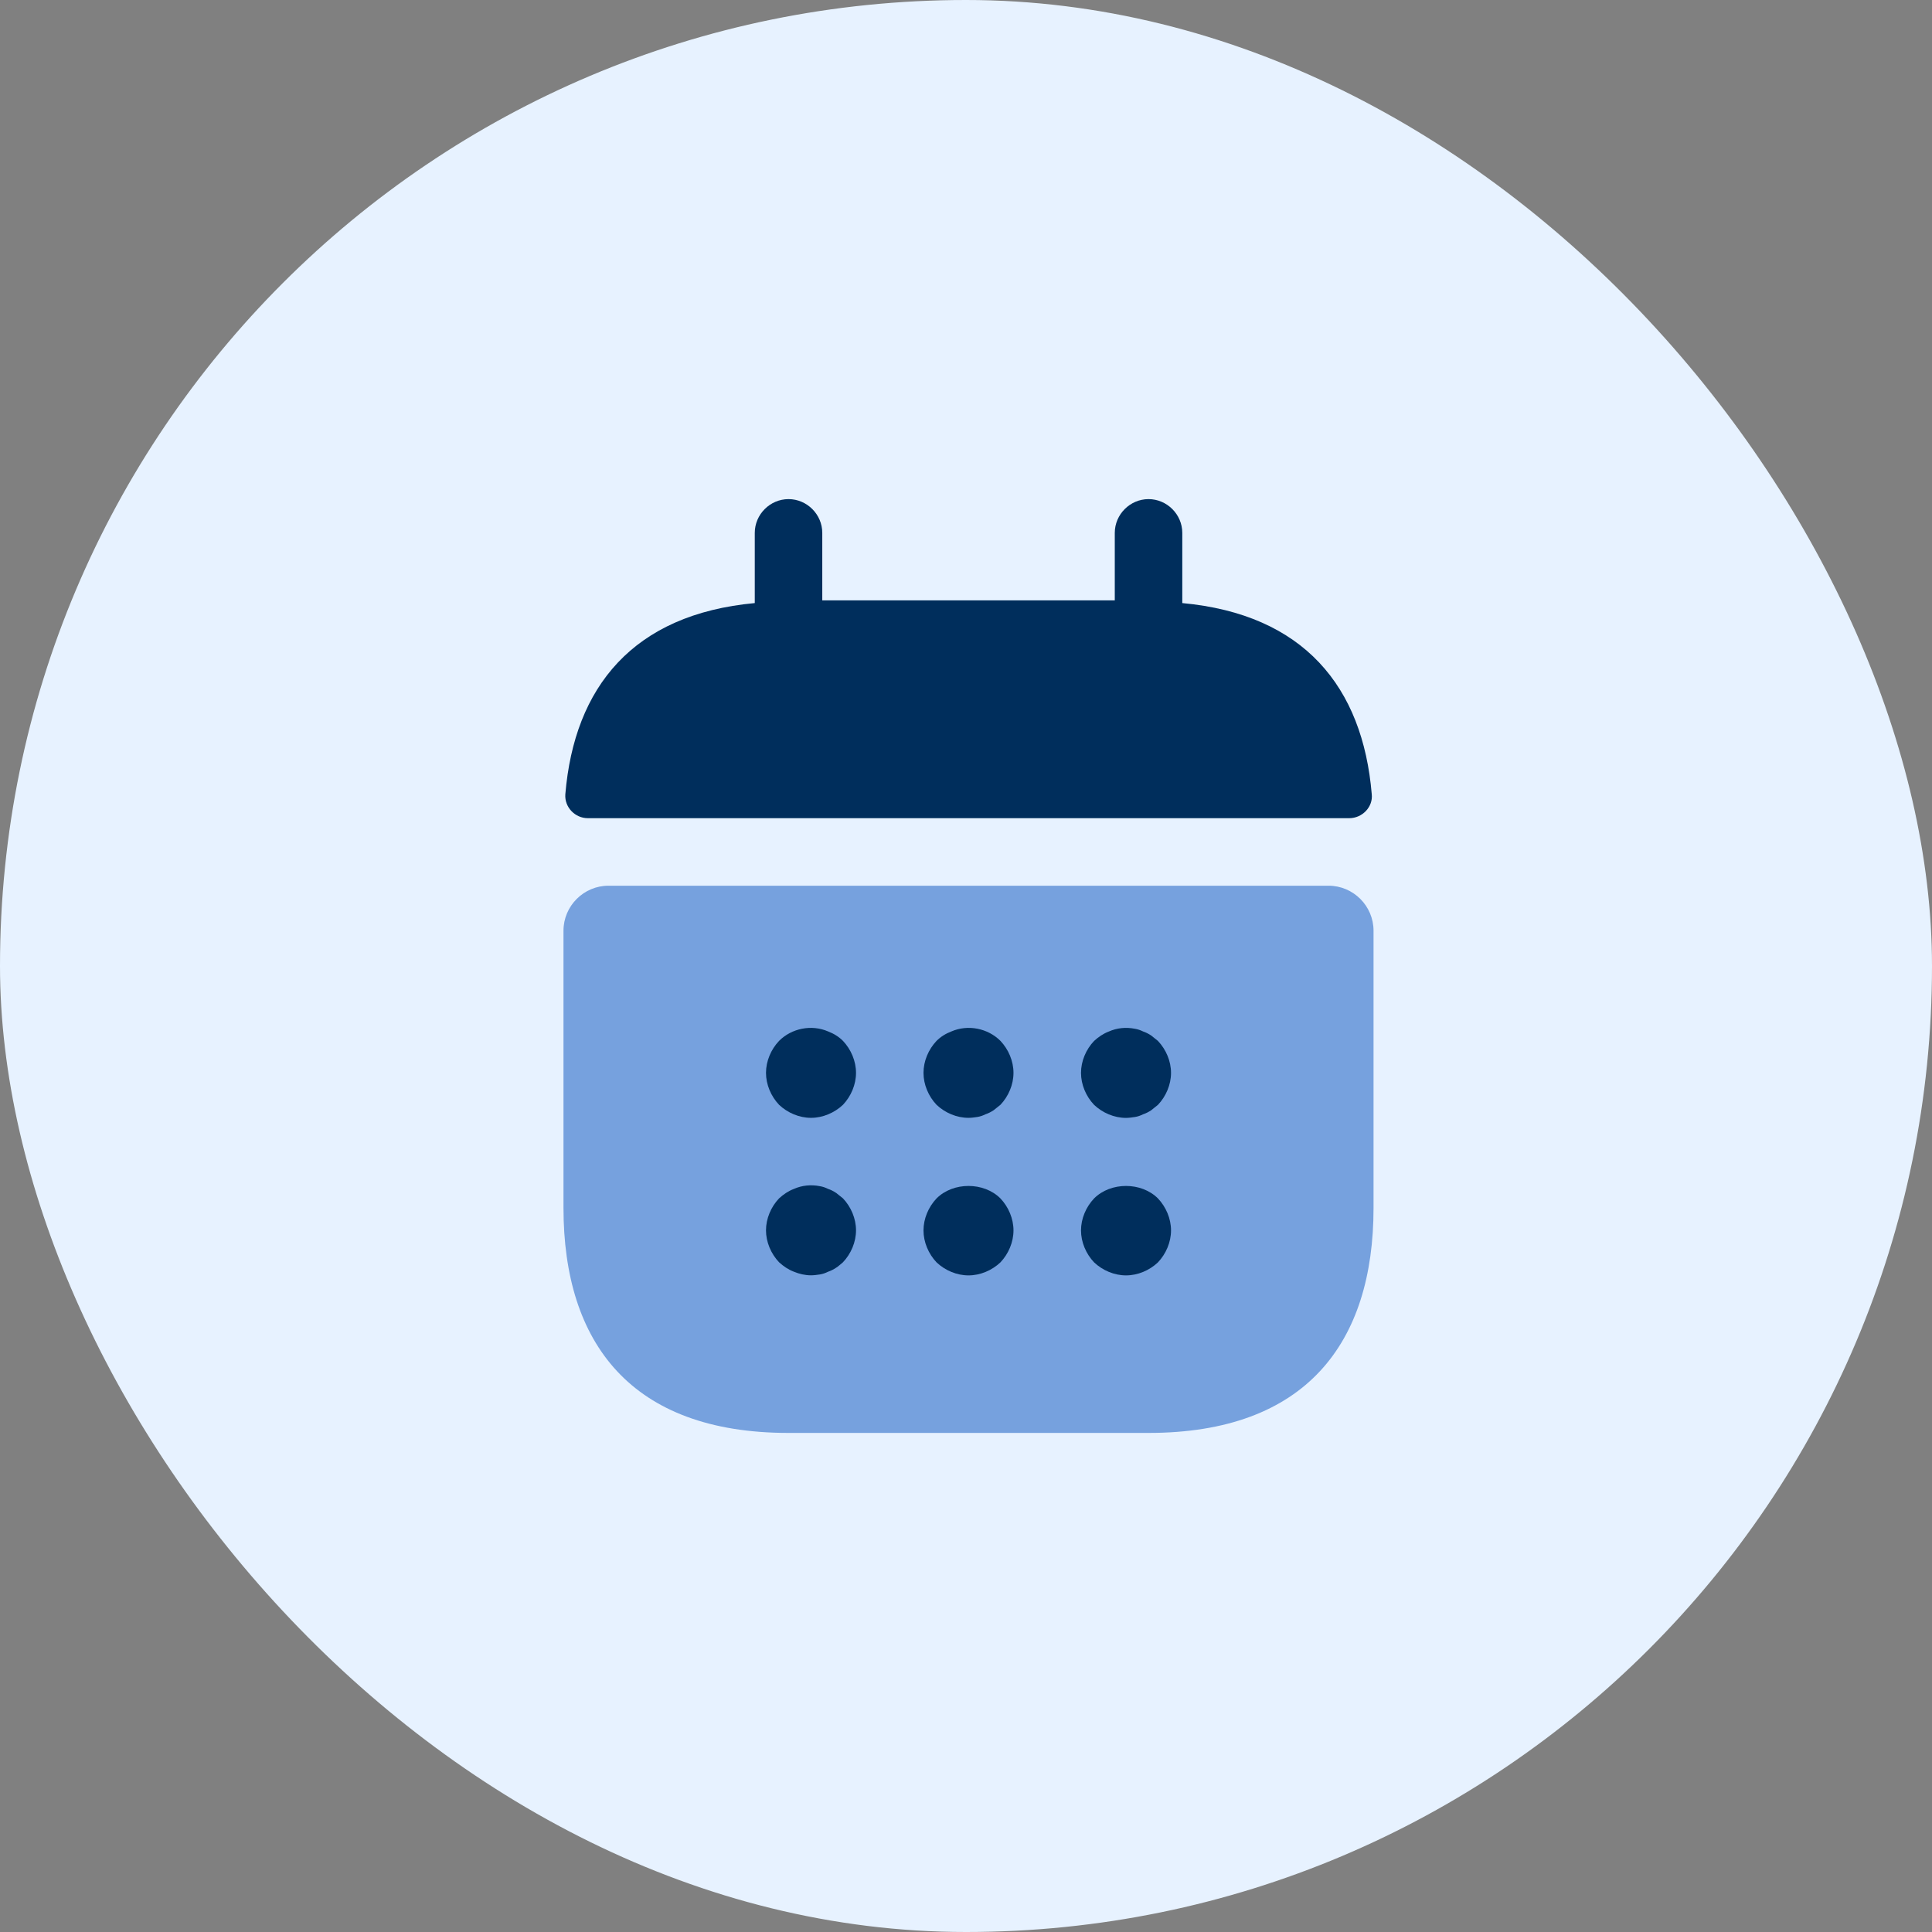 <svg width="100" height="100" viewBox="0 0 100 100" fill="none" xmlns="http://www.w3.org/2000/svg">
<rect x="0" y="0" width="100" height="100" fill="#808080" stroke="none"/>
<rect width="100" height="100" rx="50" fill="#E7F2FF"/>
<path d="M61.195 31.215V27.581C61.195 26.626 60.403 25.834 59.448 25.834C58.493 25.834 57.701 26.626 57.701 27.581V31.075H42.561V27.581C42.561 26.626 41.769 25.834 40.814 25.834C39.859 25.834 39.067 26.626 39.067 27.581V31.215C32.778 31.797 29.726 35.547 29.261 41.114C29.214 41.79 29.773 42.349 30.425 42.349H69.837C70.513 42.349 71.072 41.766 71.002 41.114C70.536 35.547 67.484 31.797 61.195 31.215Z" fill="#002E5C"/>
<path d="M68.765 45.844C70.046 45.844 71.094 46.892 71.094 48.173V62.522C71.094 69.51 67.6 74.168 59.447 74.168H40.813C32.66 74.168 29.166 69.51 29.166 62.522V48.173C29.166 46.892 30.215 45.844 31.496 45.844H68.765Z" fill="#76A1DE"/>
<path d="M41.978 57.859C41.372 57.859 40.767 57.603 40.324 57.184C39.905 56.741 39.648 56.136 39.648 55.53C39.648 54.924 39.905 54.319 40.324 53.876C40.976 53.224 42.001 53.014 42.863 53.387C43.166 53.503 43.422 53.666 43.632 53.876C44.051 54.319 44.307 54.924 44.307 55.53C44.307 56.136 44.051 56.741 43.632 57.184C43.189 57.603 42.583 57.859 41.978 57.859Z" fill="#002E5C"/>
<path d="M50.129 57.859C49.523 57.859 48.918 57.603 48.475 57.184C48.056 56.741 47.8 56.136 47.8 55.53C47.8 54.924 48.056 54.319 48.475 53.876C48.685 53.666 48.941 53.503 49.244 53.387C50.106 53.014 51.131 53.224 51.783 53.876C52.202 54.319 52.458 54.924 52.458 55.53C52.458 56.136 52.202 56.741 51.783 57.184C51.666 57.277 51.55 57.37 51.434 57.463C51.294 57.556 51.154 57.626 51.014 57.673C50.874 57.743 50.735 57.789 50.595 57.813C50.432 57.836 50.292 57.859 50.129 57.859Z" fill="#002E5C"/>
<path d="M58.282 57.862C57.677 57.862 57.071 57.605 56.629 57.186C56.209 56.744 55.953 56.138 55.953 55.532C55.953 54.927 56.209 54.321 56.629 53.879C56.862 53.669 57.094 53.506 57.397 53.389C57.817 53.203 58.282 53.157 58.748 53.25C58.888 53.273 59.028 53.32 59.168 53.389C59.307 53.436 59.447 53.506 59.587 53.599C59.703 53.692 59.82 53.785 59.936 53.879C60.355 54.321 60.612 54.927 60.612 55.532C60.612 56.138 60.355 56.744 59.936 57.186C59.82 57.279 59.703 57.373 59.587 57.466C59.447 57.559 59.307 57.629 59.168 57.675C59.028 57.745 58.888 57.792 58.748 57.815C58.585 57.839 58.422 57.862 58.282 57.862Z" fill="#002E5C"/>
<path d="M41.978 66.01C41.675 66.01 41.372 65.94 41.093 65.824C40.79 65.707 40.557 65.544 40.324 65.335C39.905 64.892 39.648 64.287 39.648 63.681C39.648 63.075 39.905 62.47 40.324 62.027C40.557 61.818 40.79 61.654 41.093 61.538C41.512 61.352 41.978 61.305 42.444 61.398C42.583 61.421 42.723 61.468 42.863 61.538C43.003 61.584 43.142 61.654 43.282 61.748C43.399 61.841 43.515 61.934 43.632 62.027C44.051 62.47 44.307 63.075 44.307 63.681C44.307 64.287 44.051 64.892 43.632 65.335C43.515 65.428 43.399 65.544 43.282 65.614C43.142 65.707 43.003 65.777 42.863 65.824C42.723 65.894 42.583 65.94 42.444 65.964C42.281 65.987 42.141 66.01 41.978 66.01Z" fill="#002E5C"/>
<path d="M50.129 66.014C49.523 66.014 48.918 65.758 48.475 65.339C48.056 64.896 47.8 64.29 47.8 63.685C47.8 63.079 48.056 62.474 48.475 62.031C49.337 61.169 50.921 61.169 51.783 62.031C52.202 62.474 52.458 63.079 52.458 63.685C52.458 64.29 52.202 64.896 51.783 65.339C51.34 65.758 50.735 66.014 50.129 66.014Z" fill="#002E5C"/>
<path d="M58.282 66.014C57.677 66.014 57.071 65.758 56.629 65.339C56.209 64.896 55.953 64.29 55.953 63.685C55.953 63.079 56.209 62.474 56.629 62.031C57.49 61.169 59.074 61.169 59.936 62.031C60.355 62.474 60.612 63.079 60.612 63.685C60.612 64.29 60.355 64.896 59.936 65.339C59.494 65.758 58.888 66.014 58.282 66.014Z" fill="#002E5C"/>
</svg>
